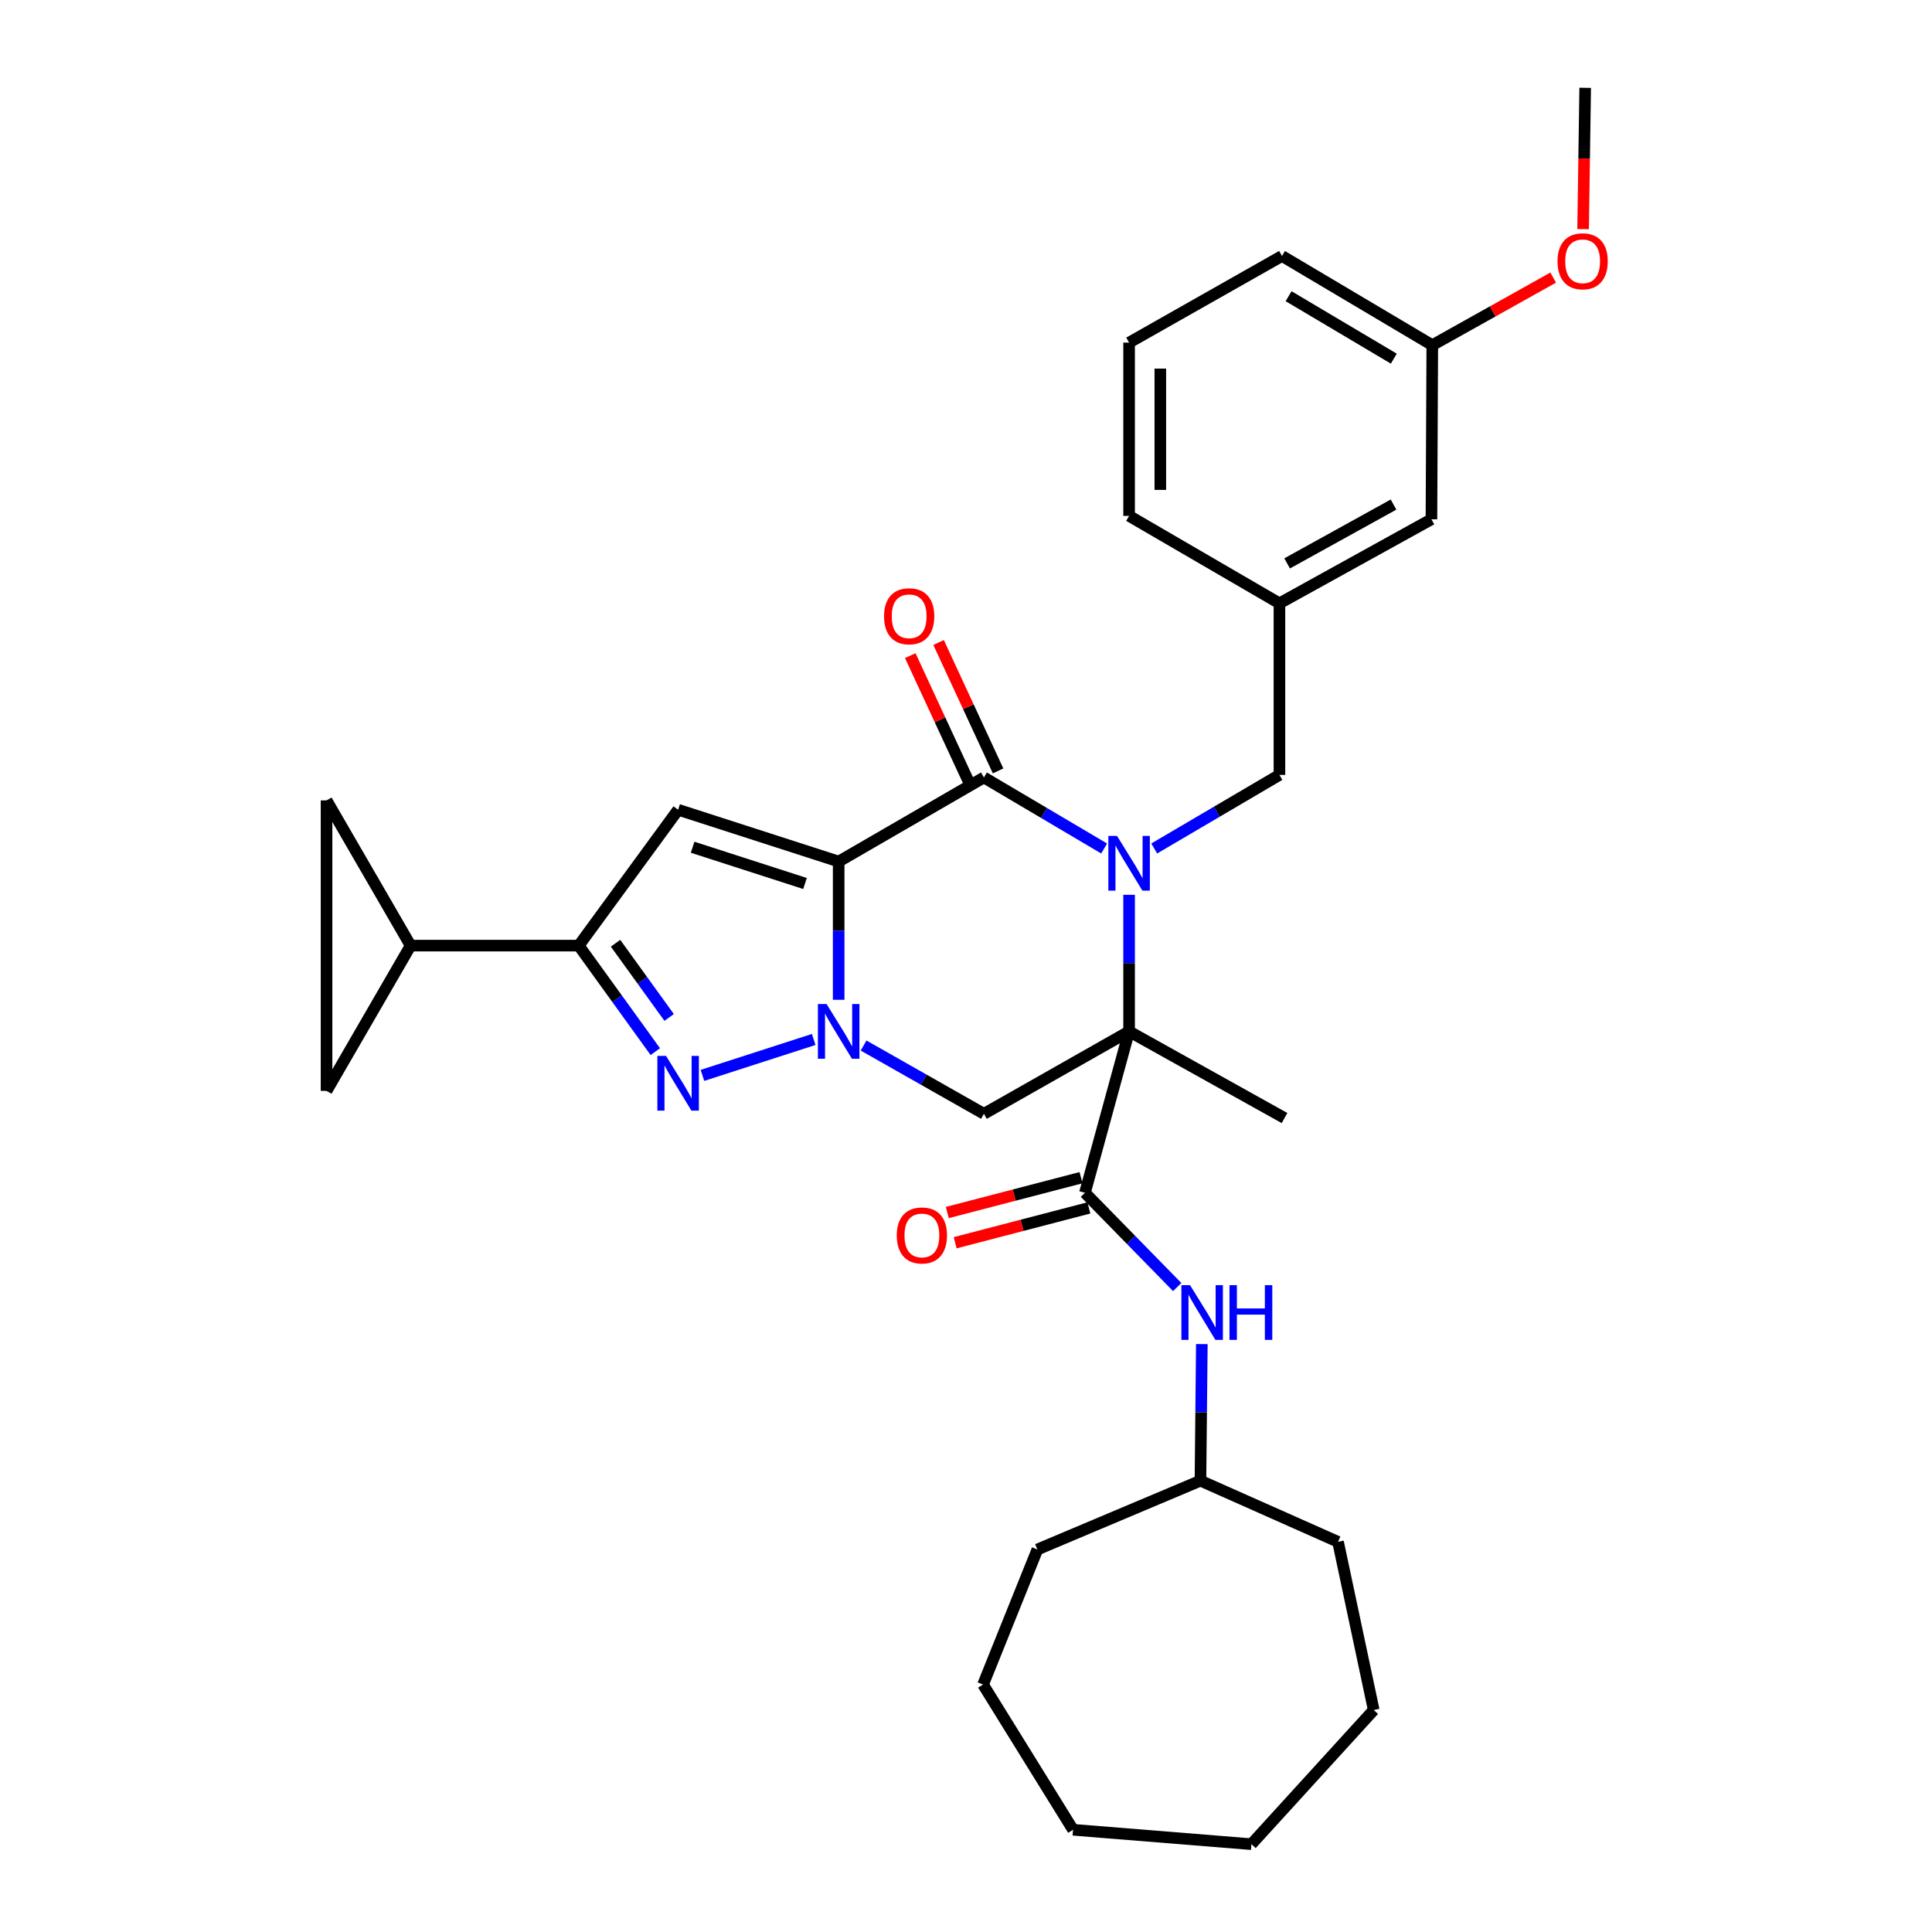 <?xml version='1.0' encoding='iso-8859-1'?>
<svg version='1.1' baseProfile='full'
              xmlns='http://www.w3.org/2000/svg'
                      xmlns:rdkit='http://www.rdkit.org/xml'
                      xmlns:xlink='http://www.w3.org/1999/xlink'
                  xml:space='preserve'
width='1000px' height='1000px' viewBox='0 0 1000 1000'>
<!-- END OF HEADER -->
<rect style='opacity:1.0;fill:#FFFFFF;stroke:none' width='1000' height='1000' x='0' y='0'> </rect>
<path class='bond-2' d='M 434.095,445.935 L 434.095,481.715' style='fill:none;fill-rule:evenodd;stroke:#000000;stroke-width:6px;stroke-linecap:butt;stroke-linejoin:miter;stroke-opacity:1' />
<path class='bond-2' d='M 434.095,481.715 L 434.095,517.494' style='fill:none;fill-rule:evenodd;stroke:#0000FF;stroke-width:6px;stroke-linecap:butt;stroke-linejoin:miter;stroke-opacity:1' />
<path class='bond-3' d='M 434.095,445.935 L 509.271,402.412' style='fill:none;fill-rule:evenodd;stroke:#000000;stroke-width:6px;stroke-linecap:butt;stroke-linejoin:miter;stroke-opacity:1' />
<path class='bond-5' d='M 434.095,445.935 L 351,419.123' style='fill:none;fill-rule:evenodd;stroke:#000000;stroke-width:6px;stroke-linecap:butt;stroke-linejoin:miter;stroke-opacity:1' />
<path class='bond-5' d='M 416.668,457.295 L 358.501,438.527' style='fill:none;fill-rule:evenodd;stroke:#000000;stroke-width:6px;stroke-linecap:butt;stroke-linejoin:miter;stroke-opacity:1' />
<path class='bond-0' d='M 584.419,533.852 L 584.419,498.502' style='fill:none;fill-rule:evenodd;stroke:#000000;stroke-width:6px;stroke-linecap:butt;stroke-linejoin:miter;stroke-opacity:1' />
<path class='bond-0' d='M 584.419,498.502 L 584.419,463.151' style='fill:none;fill-rule:evenodd;stroke:#0000FF;stroke-width:6px;stroke-linecap:butt;stroke-linejoin:miter;stroke-opacity:1' />
<path class='bond-8' d='M 584.419,533.852 L 561.566,617.388' style='fill:none;fill-rule:evenodd;stroke:#000000;stroke-width:6px;stroke-linecap:butt;stroke-linejoin:miter;stroke-opacity:1' />
<path class='bond-17' d='M 584.419,533.852 L 664.865,578.695' style='fill:none;fill-rule:evenodd;stroke:#000000;stroke-width:6px;stroke-linecap:butt;stroke-linejoin:miter;stroke-opacity:1' />
<path class='bond-33' d='M 584.419,533.852 L 509.271,576.504' style='fill:none;fill-rule:evenodd;stroke:#000000;stroke-width:6px;stroke-linecap:butt;stroke-linejoin:miter;stroke-opacity:1' />
<path class='bond-1' d='M 571.497,439.18 L 540.384,420.796' style='fill:none;fill-rule:evenodd;stroke:#0000FF;stroke-width:6px;stroke-linecap:butt;stroke-linejoin:miter;stroke-opacity:1' />
<path class='bond-1' d='M 540.384,420.796 L 509.271,402.412' style='fill:none;fill-rule:evenodd;stroke:#000000;stroke-width:6px;stroke-linecap:butt;stroke-linejoin:miter;stroke-opacity:1' />
<path class='bond-11' d='M 597.415,439.179 L 629.825,420.135' style='fill:none;fill-rule:evenodd;stroke:#0000FF;stroke-width:6px;stroke-linecap:butt;stroke-linejoin:miter;stroke-opacity:1' />
<path class='bond-11' d='M 629.825,420.135 L 662.234,401.092' style='fill:none;fill-rule:evenodd;stroke:#000000;stroke-width:6px;stroke-linecap:butt;stroke-linejoin:miter;stroke-opacity:1' />
<path class='bond-4' d='M 421.172,538.025 L 363.583,556.62' style='fill:none;fill-rule:evenodd;stroke:#0000FF;stroke-width:6px;stroke-linecap:butt;stroke-linejoin:miter;stroke-opacity:1' />
<path class='bond-6' d='M 446.996,541.172 L 478.133,558.838' style='fill:none;fill-rule:evenodd;stroke:#0000FF;stroke-width:6px;stroke-linecap:butt;stroke-linejoin:miter;stroke-opacity:1' />
<path class='bond-6' d='M 478.133,558.838 L 509.271,576.504' style='fill:none;fill-rule:evenodd;stroke:#000000;stroke-width:6px;stroke-linecap:butt;stroke-linejoin:miter;stroke-opacity:1' />
<path class='bond-14' d='M 516.603,399.015 L 501.209,365.787' style='fill:none;fill-rule:evenodd;stroke:#000000;stroke-width:6px;stroke-linecap:butt;stroke-linejoin:miter;stroke-opacity:1' />
<path class='bond-14' d='M 501.209,365.787 L 485.815,332.559' style='fill:none;fill-rule:evenodd;stroke:#FF0000;stroke-width:6px;stroke-linecap:butt;stroke-linejoin:miter;stroke-opacity:1' />
<path class='bond-14' d='M 501.938,405.809 L 486.544,372.581' style='fill:none;fill-rule:evenodd;stroke:#000000;stroke-width:6px;stroke-linecap:butt;stroke-linejoin:miter;stroke-opacity:1' />
<path class='bond-14' d='M 486.544,372.581 L 471.15,339.353' style='fill:none;fill-rule:evenodd;stroke:#FF0000;stroke-width:6px;stroke-linecap:butt;stroke-linejoin:miter;stroke-opacity:1' />
<path class='bond-32' d='M 339.188,544.326 L 319.372,516.888' style='fill:none;fill-rule:evenodd;stroke:#0000FF;stroke-width:6px;stroke-linecap:butt;stroke-linejoin:miter;stroke-opacity:1' />
<path class='bond-32' d='M 319.372,516.888 L 299.557,489.449' style='fill:none;fill-rule:evenodd;stroke:#000000;stroke-width:6px;stroke-linecap:butt;stroke-linejoin:miter;stroke-opacity:1' />
<path class='bond-32' d='M 346.346,526.632 L 332.476,507.425' style='fill:none;fill-rule:evenodd;stroke:#0000FF;stroke-width:6px;stroke-linecap:butt;stroke-linejoin:miter;stroke-opacity:1' />
<path class='bond-32' d='M 332.476,507.425 L 318.605,488.218' style='fill:none;fill-rule:evenodd;stroke:#000000;stroke-width:6px;stroke-linecap:butt;stroke-linejoin:miter;stroke-opacity:1' />
<path class='bond-7' d='M 351,419.123 L 299.557,489.449' style='fill:none;fill-rule:evenodd;stroke:#000000;stroke-width:6px;stroke-linecap:butt;stroke-linejoin:miter;stroke-opacity:1' />
<path class='bond-9' d='M 299.557,489.449 L 212.538,489.449' style='fill:none;fill-rule:evenodd;stroke:#000000;stroke-width:6px;stroke-linecap:butt;stroke-linejoin:miter;stroke-opacity:1' />
<path class='bond-10' d='M 561.566,617.388 L 585.445,641.782' style='fill:none;fill-rule:evenodd;stroke:#000000;stroke-width:6px;stroke-linecap:butt;stroke-linejoin:miter;stroke-opacity:1' />
<path class='bond-10' d='M 585.445,641.782 L 609.323,666.176' style='fill:none;fill-rule:evenodd;stroke:#0000FF;stroke-width:6px;stroke-linecap:butt;stroke-linejoin:miter;stroke-opacity:1' />
<path class='bond-15' d='M 559.529,609.567 L 524.92,618.585' style='fill:none;fill-rule:evenodd;stroke:#000000;stroke-width:6px;stroke-linecap:butt;stroke-linejoin:miter;stroke-opacity:1' />
<path class='bond-15' d='M 524.92,618.585 L 490.312,627.602' style='fill:none;fill-rule:evenodd;stroke:#FF0000;stroke-width:6px;stroke-linecap:butt;stroke-linejoin:miter;stroke-opacity:1' />
<path class='bond-15' d='M 563.604,625.208 L 528.996,634.225' style='fill:none;fill-rule:evenodd;stroke:#000000;stroke-width:6px;stroke-linecap:butt;stroke-linejoin:miter;stroke-opacity:1' />
<path class='bond-15' d='M 528.996,634.225 L 494.387,643.243' style='fill:none;fill-rule:evenodd;stroke:#FF0000;stroke-width:6px;stroke-linecap:butt;stroke-linejoin:miter;stroke-opacity:1' />
<path class='bond-12' d='M 212.538,489.449 L 169.015,564.634' style='fill:none;fill-rule:evenodd;stroke:#000000;stroke-width:6px;stroke-linecap:butt;stroke-linejoin:miter;stroke-opacity:1' />
<path class='bond-13' d='M 212.538,489.449 L 169.015,414.292' style='fill:none;fill-rule:evenodd;stroke:#000000;stroke-width:6px;stroke-linecap:butt;stroke-linejoin:miter;stroke-opacity:1' />
<path class='bond-19' d='M 622.066,695.699 L 621.709,731.05' style='fill:none;fill-rule:evenodd;stroke:#0000FF;stroke-width:6px;stroke-linecap:butt;stroke-linejoin:miter;stroke-opacity:1' />
<path class='bond-19' d='M 621.709,731.05 L 621.351,766.4' style='fill:none;fill-rule:evenodd;stroke:#000000;stroke-width:6px;stroke-linecap:butt;stroke-linejoin:miter;stroke-opacity:1' />
<path class='bond-16' d='M 662.234,401.092 L 662.234,312.286' style='fill:none;fill-rule:evenodd;stroke:#000000;stroke-width:6px;stroke-linecap:butt;stroke-linejoin:miter;stroke-opacity:1' />
<path class='bond-34' d='M 169.015,564.634 L 169.015,414.292' style='fill:none;fill-rule:evenodd;stroke:#000000;stroke-width:6px;stroke-linecap:butt;stroke-linejoin:miter;stroke-opacity:1' />
<path class='bond-18' d='M 662.234,312.286 L 740.912,268.781' style='fill:none;fill-rule:evenodd;stroke:#000000;stroke-width:6px;stroke-linecap:butt;stroke-linejoin:miter;stroke-opacity:1' />
<path class='bond-18' d='M 666.215,291.616 L 721.289,261.162' style='fill:none;fill-rule:evenodd;stroke:#000000;stroke-width:6px;stroke-linecap:butt;stroke-linejoin:miter;stroke-opacity:1' />
<path class='bond-23' d='M 662.234,312.286 L 584.419,267.021' style='fill:none;fill-rule:evenodd;stroke:#000000;stroke-width:6px;stroke-linecap:butt;stroke-linejoin:miter;stroke-opacity:1' />
<path class='bond-20' d='M 740.912,268.781 L 741.352,178.664' style='fill:none;fill-rule:evenodd;stroke:#000000;stroke-width:6px;stroke-linecap:butt;stroke-linejoin:miter;stroke-opacity:1' />
<path class='bond-26' d='M 621.351,766.4 L 692.558,798.053' style='fill:none;fill-rule:evenodd;stroke:#000000;stroke-width:6px;stroke-linecap:butt;stroke-linejoin:miter;stroke-opacity:1' />
<path class='bond-27' d='M 621.351,766.4 L 536.954,802.013' style='fill:none;fill-rule:evenodd;stroke:#000000;stroke-width:6px;stroke-linecap:butt;stroke-linejoin:miter;stroke-opacity:1' />
<path class='bond-21' d='M 741.352,178.664 L 772.645,161.168' style='fill:none;fill-rule:evenodd;stroke:#000000;stroke-width:6px;stroke-linecap:butt;stroke-linejoin:miter;stroke-opacity:1' />
<path class='bond-21' d='M 772.645,161.168 L 803.938,143.673' style='fill:none;fill-rule:evenodd;stroke:#FF0000;stroke-width:6px;stroke-linecap:butt;stroke-linejoin:miter;stroke-opacity:1' />
<path class='bond-35' d='M 741.352,178.664 L 663.554,132.492' style='fill:none;fill-rule:evenodd;stroke:#000000;stroke-width:6px;stroke-linecap:butt;stroke-linejoin:miter;stroke-opacity:1' />
<path class='bond-35' d='M 721.433,185.637 L 666.975,153.317' style='fill:none;fill-rule:evenodd;stroke:#000000;stroke-width:6px;stroke-linecap:butt;stroke-linejoin:miter;stroke-opacity:1' />
<path class='bond-25' d='M 819.411,118.596 L 819.949,82.025' style='fill:none;fill-rule:evenodd;stroke:#FF0000;stroke-width:6px;stroke-linecap:butt;stroke-linejoin:miter;stroke-opacity:1' />
<path class='bond-25' d='M 819.949,82.025 L 820.487,45.455' style='fill:none;fill-rule:evenodd;stroke:#000000;stroke-width:6px;stroke-linecap:butt;stroke-linejoin:miter;stroke-opacity:1' />
<path class='bond-22' d='M 584.419,177.335 L 584.419,267.021' style='fill:none;fill-rule:evenodd;stroke:#000000;stroke-width:6px;stroke-linecap:butt;stroke-linejoin:miter;stroke-opacity:1' />
<path class='bond-22' d='M 600.582,190.788 L 600.582,253.568' style='fill:none;fill-rule:evenodd;stroke:#000000;stroke-width:6px;stroke-linecap:butt;stroke-linejoin:miter;stroke-opacity:1' />
<path class='bond-24' d='M 584.419,177.335 L 663.554,132.492' style='fill:none;fill-rule:evenodd;stroke:#000000;stroke-width:6px;stroke-linecap:butt;stroke-linejoin:miter;stroke-opacity:1' />
<path class='bond-29' d='M 692.558,798.053 L 711.037,885.108' style='fill:none;fill-rule:evenodd;stroke:#000000;stroke-width:6px;stroke-linecap:butt;stroke-linejoin:miter;stroke-opacity:1' />
<path class='bond-28' d='M 536.954,802.013 L 508.831,871.917' style='fill:none;fill-rule:evenodd;stroke:#000000;stroke-width:6px;stroke-linecap:butt;stroke-linejoin:miter;stroke-opacity:1' />
<path class='bond-31' d='M 508.831,871.917 L 555.407,947.084' style='fill:none;fill-rule:evenodd;stroke:#000000;stroke-width:6px;stroke-linecap:butt;stroke-linejoin:miter;stroke-opacity:1' />
<path class='bond-30' d='M 711.037,885.108 L 647.733,954.545' style='fill:none;fill-rule:evenodd;stroke:#000000;stroke-width:6px;stroke-linecap:butt;stroke-linejoin:miter;stroke-opacity:1' />
<path class='bond-36' d='M 647.733,954.545 L 555.407,947.084' style='fill:none;fill-rule:evenodd;stroke:#000000;stroke-width:6px;stroke-linecap:butt;stroke-linejoin:miter;stroke-opacity:1' />
<path  class='atom-2' d='M 578.159 432.655
L 587.439 447.655
Q 588.359 449.135, 589.839 451.815
Q 591.319 454.495, 591.399 454.655
L 591.399 432.655
L 595.159 432.655
L 595.159 460.975
L 591.279 460.975
L 581.319 444.575
Q 580.159 442.655, 578.919 440.455
Q 577.719 438.255, 577.359 437.575
L 577.359 460.975
L 573.679 460.975
L 573.679 432.655
L 578.159 432.655
' fill='#0000FF'/>
<path  class='atom-3' d='M 427.835 519.692
L 437.115 534.692
Q 438.035 536.172, 439.515 538.852
Q 440.995 541.532, 441.075 541.692
L 441.075 519.692
L 444.835 519.692
L 444.835 548.012
L 440.955 548.012
L 430.995 531.612
Q 429.835 529.692, 428.595 527.492
Q 427.395 525.292, 427.035 524.612
L 427.035 548.012
L 423.355 548.012
L 423.355 519.692
L 427.835 519.692
' fill='#0000FF'/>
<path  class='atom-5' d='M 344.74 546.523
L 354.02 561.523
Q 354.94 563.003, 356.42 565.683
Q 357.9 568.363, 357.98 568.523
L 357.98 546.523
L 361.74 546.523
L 361.74 574.843
L 357.86 574.843
L 347.9 558.443
Q 346.74 556.523, 345.5 554.323
Q 344.3 552.123, 343.94 551.443
L 343.94 574.843
L 340.26 574.843
L 340.26 546.523
L 344.74 546.523
' fill='#0000FF'/>
<path  class='atom-11' d='M 615.971 665.203
L 625.251 680.203
Q 626.171 681.683, 627.651 684.363
Q 629.131 687.043, 629.211 687.203
L 629.211 665.203
L 632.971 665.203
L 632.971 693.523
L 629.091 693.523
L 619.131 677.123
Q 617.971 675.203, 616.731 673.003
Q 615.531 670.803, 615.171 670.123
L 615.171 693.523
L 611.491 693.523
L 611.491 665.203
L 615.971 665.203
' fill='#0000FF'/>
<path  class='atom-11' d='M 636.371 665.203
L 640.211 665.203
L 640.211 677.243
L 654.691 677.243
L 654.691 665.203
L 658.531 665.203
L 658.531 693.523
L 654.691 693.523
L 654.691 680.443
L 640.211 680.443
L 640.211 693.523
L 636.371 693.523
L 636.371 665.203
' fill='#0000FF'/>
<path  class='atom-15' d='M 457.578 318.975
Q 457.578 312.175, 460.938 308.375
Q 464.298 304.575, 470.578 304.575
Q 476.858 304.575, 480.218 308.375
Q 483.578 312.175, 483.578 318.975
Q 483.578 325.855, 480.178 329.775
Q 476.778 333.655, 470.578 333.655
Q 464.338 333.655, 460.938 329.775
Q 457.578 325.895, 457.578 318.975
M 470.578 330.455
Q 474.898 330.455, 477.218 327.575
Q 479.578 324.655, 479.578 318.975
Q 479.578 313.415, 477.218 310.615
Q 474.898 307.775, 470.578 307.775
Q 466.258 307.775, 463.898 310.575
Q 461.578 313.375, 461.578 318.975
Q 461.578 324.695, 463.898 327.575
Q 466.258 330.455, 470.578 330.455
' fill='#FF0000'/>
<path  class='atom-16' d='M 464.169 639.458
Q 464.169 632.658, 467.529 628.858
Q 470.889 625.058, 477.169 625.058
Q 483.449 625.058, 486.809 628.858
Q 490.169 632.658, 490.169 639.458
Q 490.169 646.338, 486.769 650.258
Q 483.369 654.138, 477.169 654.138
Q 470.929 654.138, 467.529 650.258
Q 464.169 646.378, 464.169 639.458
M 477.169 650.938
Q 481.489 650.938, 483.809 648.058
Q 486.169 645.138, 486.169 639.458
Q 486.169 633.898, 483.809 631.098
Q 481.489 628.258, 477.169 628.258
Q 472.849 628.258, 470.489 631.058
Q 468.169 633.858, 468.169 639.458
Q 468.169 645.178, 470.489 648.058
Q 472.849 650.938, 477.169 650.938
' fill='#FF0000'/>
<path  class='atom-22' d='M 806.167 135.239
Q 806.167 128.439, 809.527 124.639
Q 812.887 120.839, 819.167 120.839
Q 825.447 120.839, 828.807 124.639
Q 832.167 128.439, 832.167 135.239
Q 832.167 142.119, 828.767 146.039
Q 825.367 149.919, 819.167 149.919
Q 812.927 149.919, 809.527 146.039
Q 806.167 142.159, 806.167 135.239
M 819.167 146.719
Q 823.487 146.719, 825.807 143.839
Q 828.167 140.919, 828.167 135.239
Q 828.167 129.679, 825.807 126.879
Q 823.487 124.039, 819.167 124.039
Q 814.847 124.039, 812.487 126.839
Q 810.167 129.639, 810.167 135.239
Q 810.167 140.959, 812.487 143.839
Q 814.847 146.719, 819.167 146.719
' fill='#FF0000'/>
</svg>
